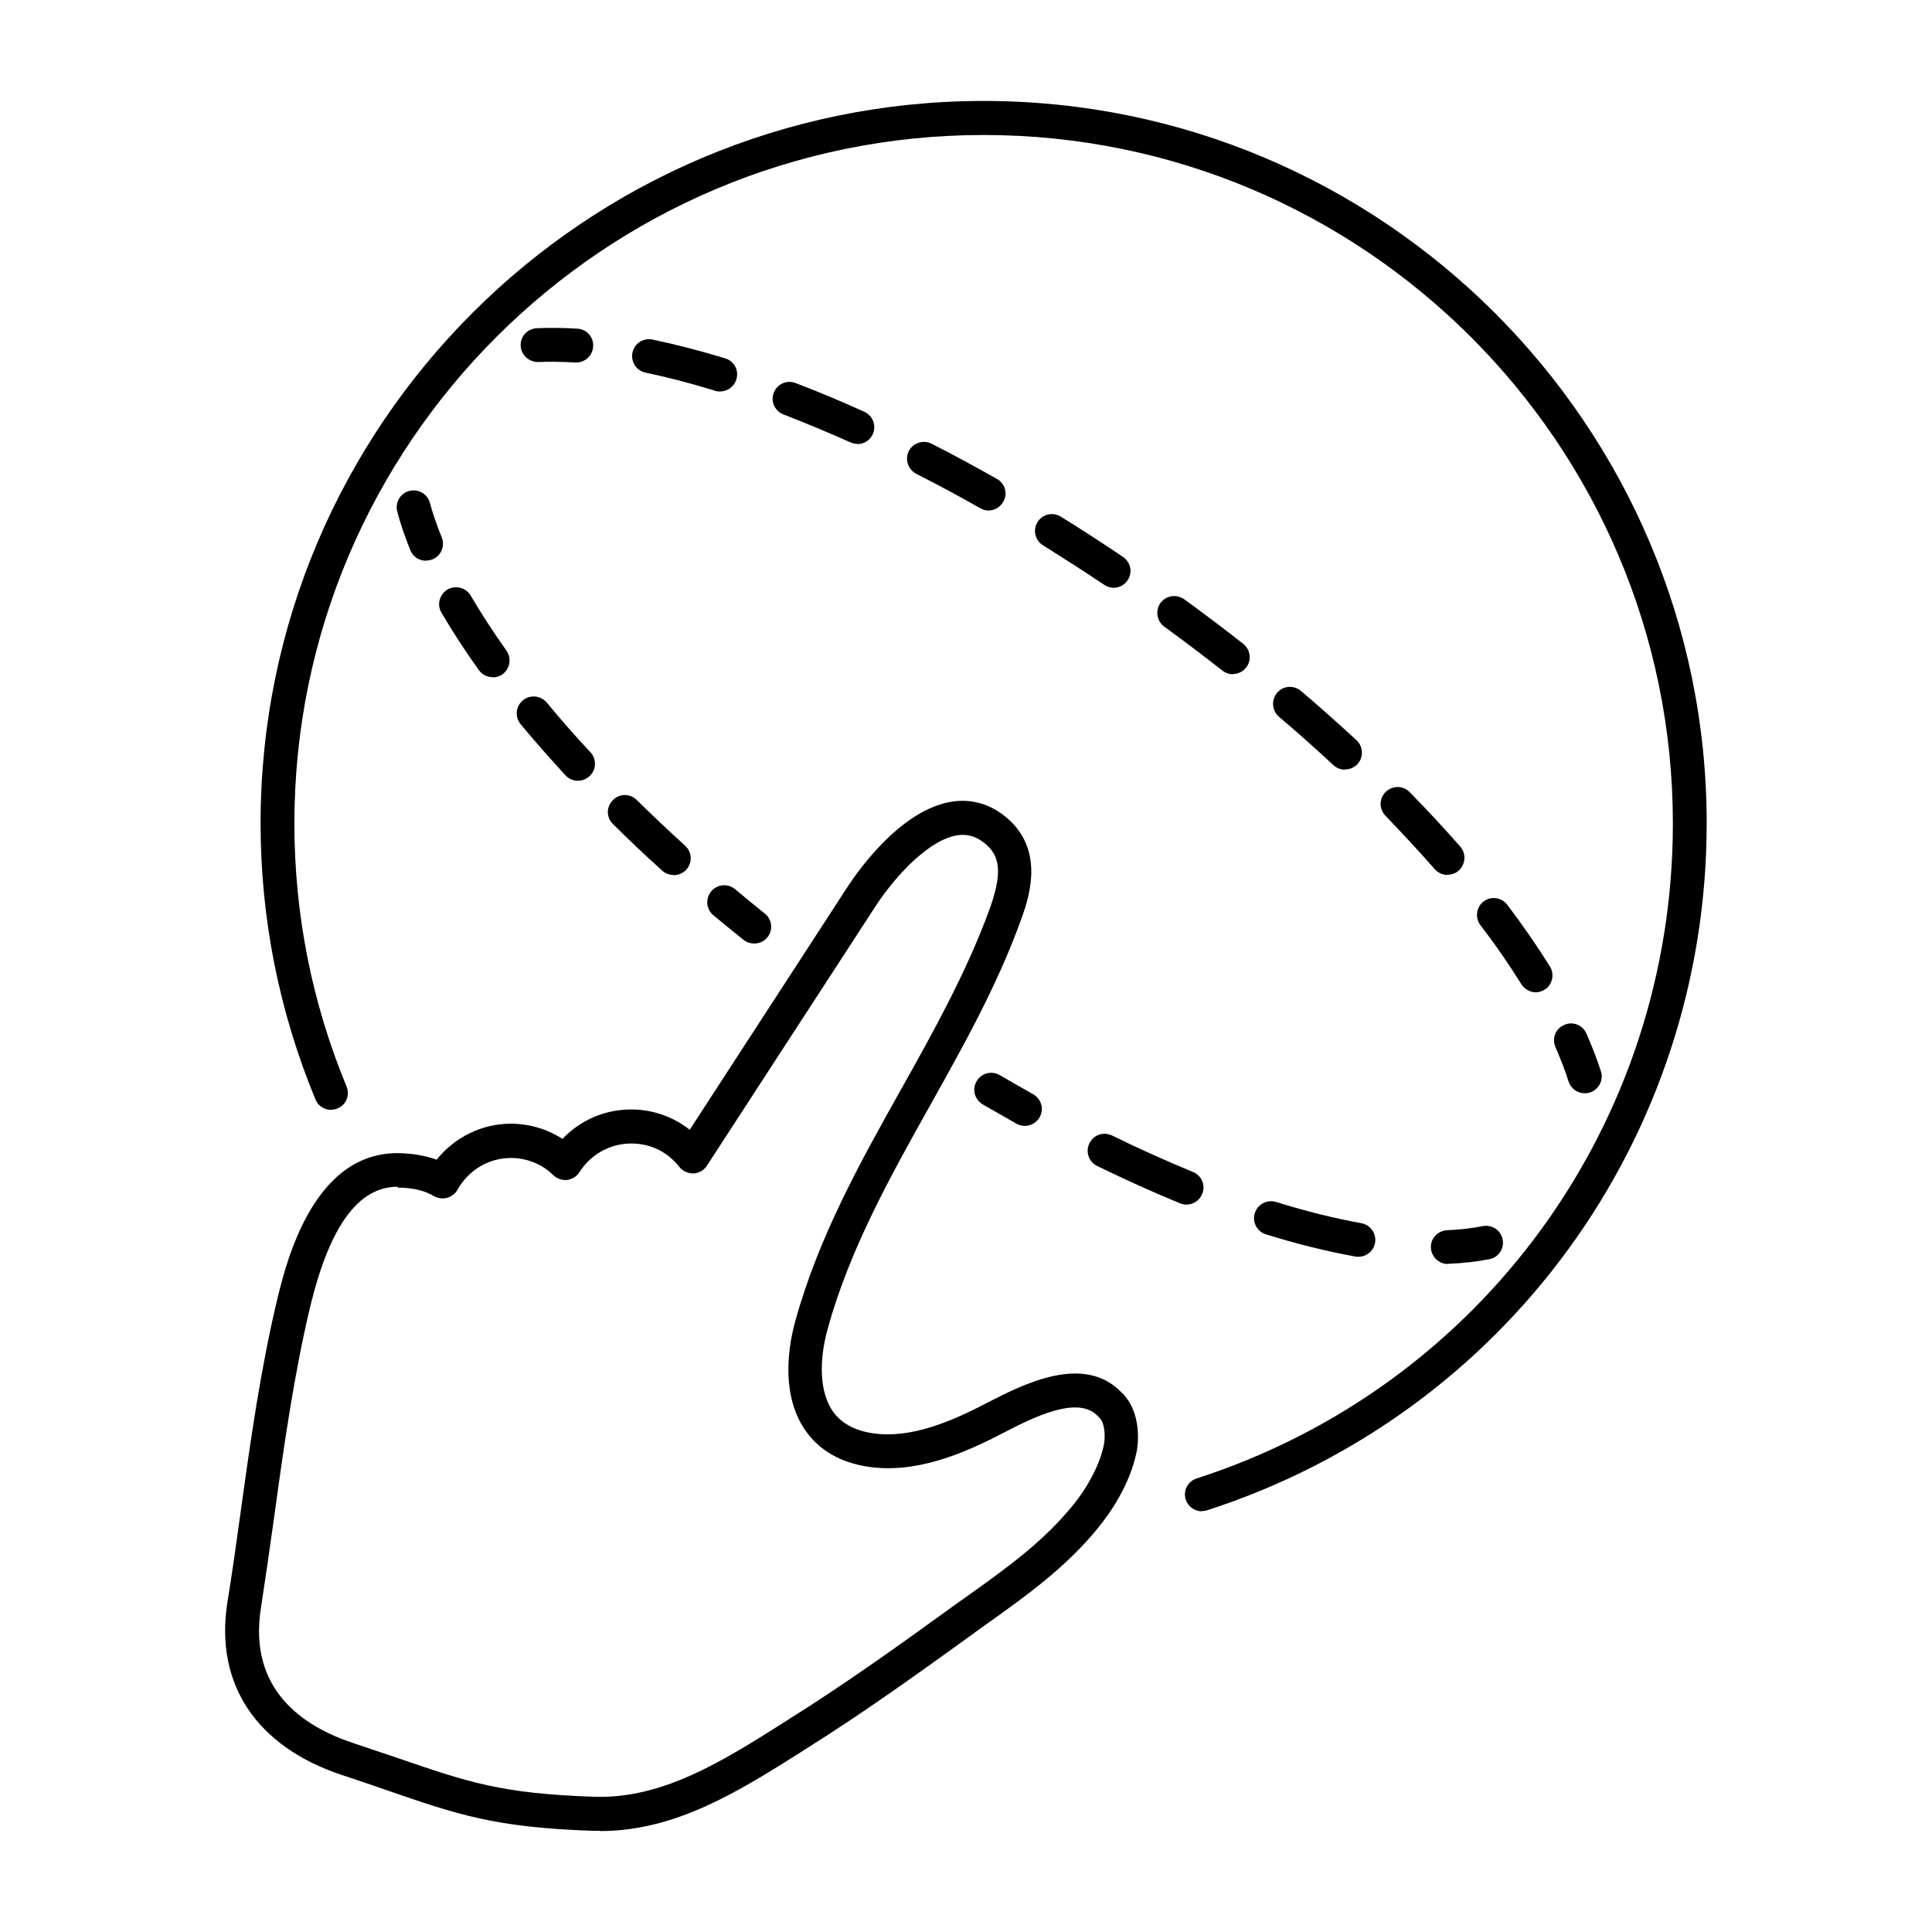 <?xml version="1.0" encoding="UTF-8"?>
<svg id="figma_components" data-name="figma components" xmlns="http://www.w3.org/2000/svg" viewBox="0 0 80 80">
  <g>
    <g>
      <path d="m23.86,15.01s-.03,0-.05,0c-.54-.03-1.05-.04-1.52-.02-.37.01-.71-.28-.73-.67-.02-.39.28-.71.67-.73.52-.02,1.09-.02,1.68.02.39.02.68.36.65.74-.02.37-.33.66-.7.66Z"/>
      <path d="m63.6,41.09c-.23,0-.46-.12-.6-.33-.49-.79-1.06-1.62-1.7-2.45-.23-.31-.17-.75.13-.98.31-.24.75-.17.98.13.66.87,1.25,1.73,1.77,2.56.2.33.1.76-.22.96-.12.07-.24.11-.37.11Zm-3.66-4.86c-.19,0-.39-.08-.53-.24-.64-.73-1.33-1.47-2.04-2.21-.27-.28-.27-.72.01-.99.28-.27.72-.27.99.01.74.75,1.44,1.51,2.1,2.26.25.29.22.73-.07.99-.13.12-.3.17-.46.17Zm-4.25-4.36c-.17,0-.34-.06-.48-.19-.72-.67-1.47-1.34-2.25-2-.29-.25-.33-.69-.08-.99.25-.3.69-.33.99-.08.8.68,1.56,1.36,2.3,2.04.28.26.3.71.04.99-.14.15-.33.22-.51.22Zm-4.64-3.95c-.15,0-.3-.05-.43-.15-.78-.61-1.58-1.22-2.41-1.82-.31-.23-.38-.66-.16-.98.23-.31.66-.38.98-.16.84.61,1.66,1.23,2.45,1.85.3.24.36.68.12.98-.14.18-.34.27-.55.27Zm-4.93-3.58c-.13,0-.27-.04-.39-.12-.85-.57-1.7-1.11-2.54-1.64-.33-.2-.43-.63-.23-.96.2-.33.63-.43.96-.23.86.53,1.72,1.09,2.58,1.67.32.22.41.65.19.97-.13.2-.36.31-.58.31Zm-5.18-3.2c-.12,0-.23-.03-.34-.09-.88-.5-1.77-.98-2.66-1.43-.34-.18-.48-.6-.31-.94.17-.34.6-.48.94-.31.9.46,1.81.95,2.71,1.46.34.19.46.62.26.95-.13.23-.37.36-.61.36Zm-5.43-2.76c-.1,0-.19-.02-.29-.06-.94-.42-1.88-.81-2.78-1.16-.36-.14-.54-.54-.4-.9.14-.36.54-.54.9-.4.92.35,1.88.75,2.85,1.19.35.16.51.57.35.93-.12.26-.37.41-.64.41Zm-5.69-2.17c-.07,0-.14,0-.21-.03-1-.31-1.97-.56-2.88-.75-.38-.08-.62-.45-.54-.83s.45-.62.83-.54c.95.2,1.97.46,3.01.78.37.11.58.5.46.87-.09.3-.37.5-.67.5Z"/>
      <path d="m65.62,45.27c-.3,0-.57-.19-.67-.49-.14-.45-.33-.93-.54-1.42-.16-.35,0-.77.36-.92.35-.16.77,0,.92.36.24.54.44,1.06.6,1.56.12.37-.09.76-.46.88-.07.02-.14.03-.21.03Z"/>
    </g>
    <g>
      <path d="m17.64,23.22c-.28,0-.54-.16-.65-.44-.22-.55-.41-1.09-.54-1.59-.1-.37.12-.76.49-.86.38-.1.76.12.86.49.12.45.29.93.49,1.43.15.36-.03.77-.38.91-.09.04-.18.05-.26.05Z"/>
      <path d="m27.89,36.23c-.17,0-.34-.06-.47-.18-.71-.64-1.39-1.28-2.04-1.93-.28-.27-.28-.71,0-.99.27-.28.71-.28.99,0,.64.63,1.31,1.26,2,1.89.29.26.31.7.05.99-.14.15-.33.23-.52.23Zm-3.96-3.9c-.19,0-.38-.08-.51-.22-.65-.71-1.28-1.42-1.86-2.12-.25-.3-.21-.74.09-.99.3-.25.74-.2.99.09.56.68,1.17,1.38,1.81,2.06.26.28.25.73-.04.99-.13.12-.31.19-.48.19Zm-3.53-4.29c-.22,0-.43-.1-.57-.29-.58-.81-1.1-1.61-1.55-2.38-.2-.33-.08-.76.25-.96.34-.19.76-.08.96.25.43.74.93,1.5,1.48,2.28.22.31.15.75-.16.98-.12.09-.27.13-.41.13Z"/>
      <path d="m31.23,39.07c-.15,0-.31-.05-.44-.15-.42-.34-.84-.68-1.25-1.02-.3-.25-.34-.69-.09-.99s.69-.34.99-.09c.4.34.81.67,1.23,1.01.3.24.35.68.11.98-.14.17-.34.26-.55.26Z"/>
    </g>
    <g>
      <path d="m59.95,52.34c-.37,0-.68-.3-.7-.67-.02-.39.29-.71.67-.73.53-.02,1.03-.08,1.48-.17.38-.07.75.17.82.55.08.38-.17.75-.55.82-.52.1-1.09.17-1.7.19,0,0-.02,0-.03,0Z"/>
      <path d="m56.24,52.04s-.08,0-.12-.01c-1.15-.21-2.4-.51-3.7-.92-.37-.11-.58-.51-.46-.88.12-.37.51-.57.88-.46,1.24.39,2.43.68,3.53.88.38.07.63.43.57.81-.06.34-.36.58-.69.58Zm-7.11-2.16c-.09,0-.18-.02-.26-.05-1.12-.46-2.27-.98-3.44-1.55-.35-.17-.49-.59-.32-.94.17-.35.58-.49.94-.32,1.14.56,2.26,1.06,3.35,1.51.36.15.53.55.38.91-.11.27-.37.44-.65.44Z"/>
      <path d="m42.43,46.62c-.12,0-.23-.03-.34-.09-.46-.26-.93-.53-1.4-.8-.33-.2-.45-.62-.25-.96.19-.33.62-.45.96-.25.46.27.92.53,1.38.79.34.19.46.62.27.95-.13.23-.37.36-.61.36Z"/>
    </g>
  </g>
  <path d="m24.85,75.81c-.1,0-.2,0-.3,0-4.06-.14-5.58-.66-8.59-1.7-.55-.19-1.15-.4-1.83-.62-3.52-1.18-5.23-3.76-4.72-7.1.21-1.29.39-2.59.57-3.89.4-2.89.82-5.87,1.51-8.74.38-1.55,1.54-6.27,5.27-6,.49.03.93.12,1.32.26.75-.93,1.87-1.49,3.07-1.49.76,0,1.51.22,2.14.63.74-.78,1.76-1.22,2.85-1.22.89,0,1.73.3,2.42.84l6.55-10.08c.5-.76,2.29-3.26,4.41-3.52.85-.1,1.64.18,2.3.8,1.46,1.38.74,3.34.43,4.18-.98,2.7-2.39,5.2-3.74,7.62-1.64,2.93-3.34,5.96-4.25,9.29-.35,1.3-.3,2.47.13,3.22.29.5.75.82,1.4.99,1.58.39,3.3-.3,4.63-.96l.41-.21c1.53-.79,4.08-2.1,5.64-.42l.07.07c.78.87.56,2.18.53,2.33-.27,1.38-1.11,2.57-1.58,3.15-1.33,1.65-3,2.84-4.61,3.99-.3.21-.6.43-.9.65-2.16,1.56-4.29,3.08-6.55,4.5l-.28.18c-2.54,1.6-5.16,3.26-8.29,3.26Zm-8.38-26.67c-1.63,0-2.81,1.62-3.62,4.94-.67,2.81-1.09,5.76-1.48,8.61-.18,1.31-.37,2.62-.57,3.92-.52,3.37,1.77,4.88,3.78,5.55.68.23,1.29.44,1.84.62,2.97,1.02,4.33,1.49,8.18,1.62,2.84.1,5.36-1.5,7.8-3.04l.28-.18c2.23-1.4,4.34-2.9,6.48-4.45.3-.22.61-.44.91-.65,1.61-1.15,3.12-2.23,4.34-3.73.67-.82,1.14-1.74,1.3-2.53.06-.31.05-.86-.17-1.1l-.05-.05s-.02-.02-.02-.02c-.83-.91-2.72.06-3.98.71l-.43.22c-1.54.76-3.57,1.56-5.59,1.06-1.02-.26-1.78-.81-2.27-1.64-.85-1.47-.54-3.32-.27-4.29.96-3.49,2.7-6.6,4.38-9.6,1.33-2.37,2.7-4.83,3.65-7.42.51-1.4.49-2.15-.08-2.68-.37-.34-.74-.48-1.18-.43-1.13.13-2.52,1.55-3.41,2.89l-7.02,10.8c-.12.19-.33.31-.56.32-.2,0-.44-.09-.58-.27-.49-.63-1.2-.97-1.99-.97-.87,0-1.67.44-2.15,1.19-.11.18-.3.29-.51.32-.2.02-.42-.05-.57-.2-.45-.45-1.09-.71-1.75-.71-.92,0-1.75.49-2.22,1.32-.09.16-.25.28-.43.33-.18.05-.38.02-.54-.07-.35-.21-.77-.32-1.3-.35-.06,0-.13,0-.19,0Z"/>
  <path d="m49.77,62.58c-.3,0-.57-.19-.67-.48-.12-.37.08-.76.45-.88,11.8-3.81,19.72-14.71,19.72-27.12,0-15.72-12.8-28.51-28.54-28.51s-28.54,12.79-28.54,28.51c0,3.77.73,7.43,2.16,10.89.15.36-.02.77-.38.91-.35.15-.77-.02-.91-.38-1.5-3.63-2.27-7.48-2.27-11.43,0-16.49,13.43-29.91,29.94-29.91s29.94,13.42,29.94,29.91c0,13.02-8.32,24.45-20.69,28.45-.07.02-.14.03-.21.03Z"/>
</svg>